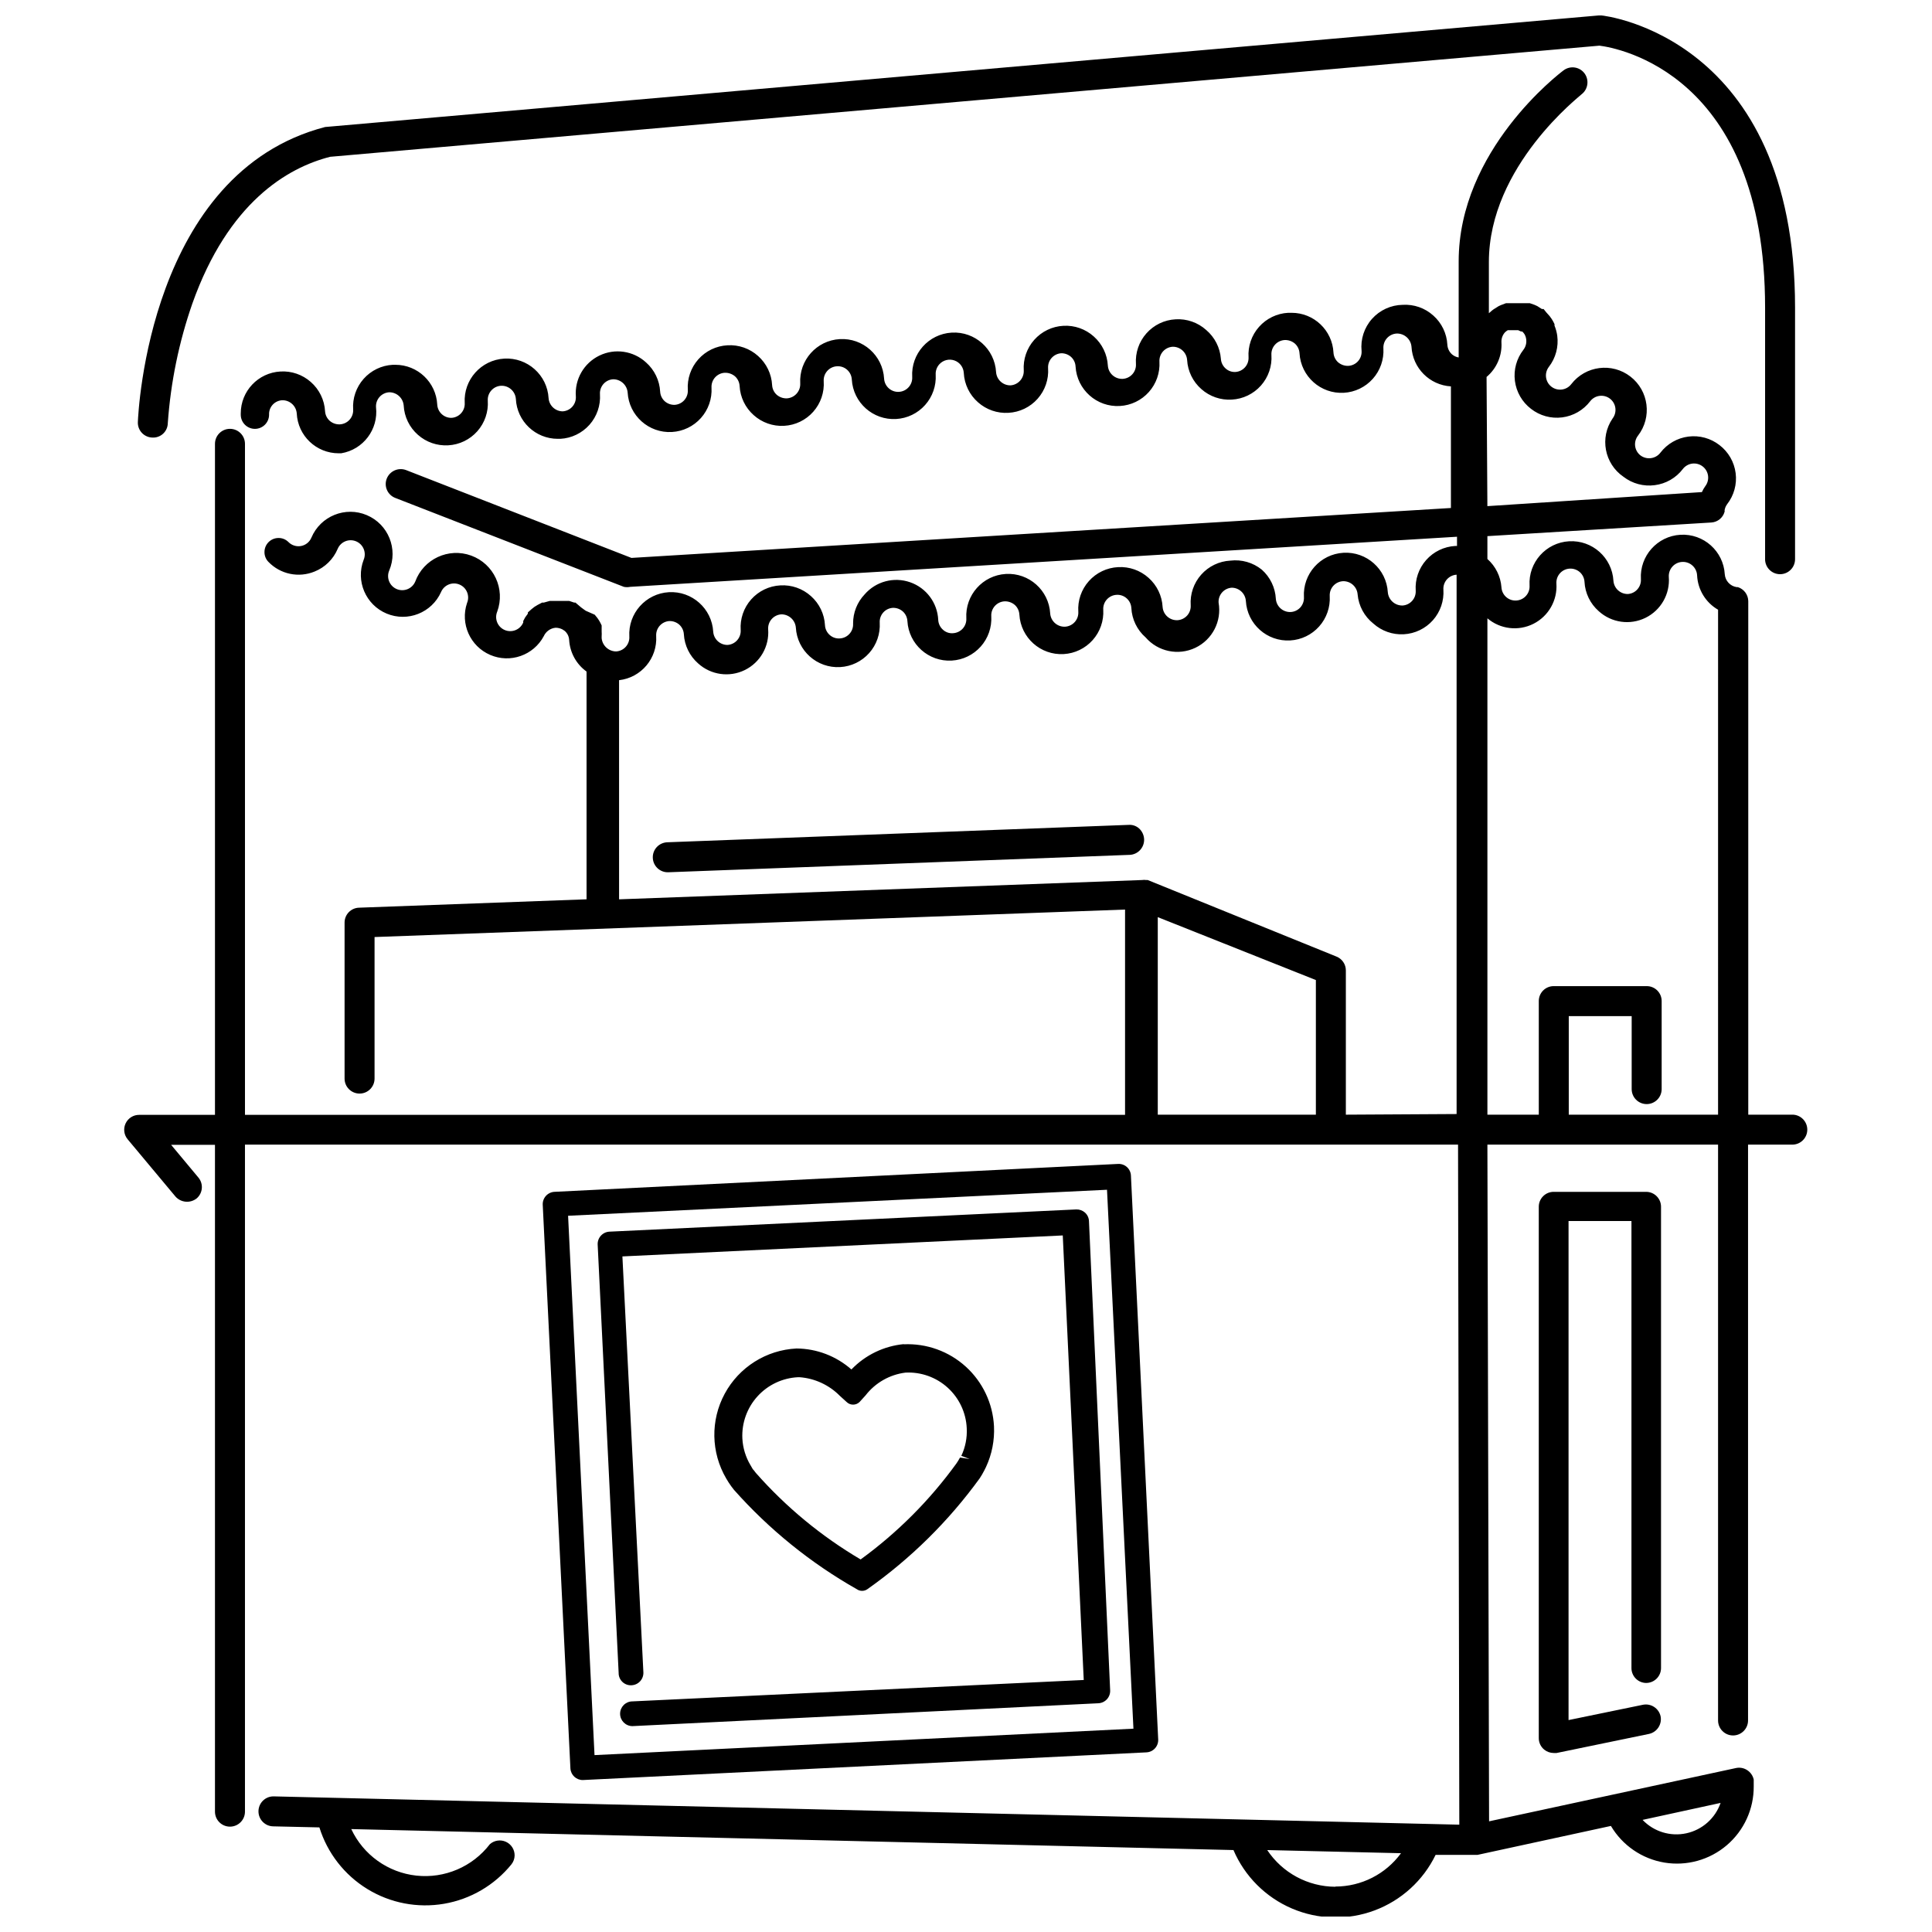 <?xml version="1.0" encoding="UTF-8"?>
<!-- Uploaded to: SVG Repo, www.svgrepo.com, Generator: SVG Repo Mixer Tools -->
<svg width="800px" height="800px" version="1.1" viewBox="144 144 512 512" xmlns="http://www.w3.org/2000/svg">
 <defs>
  <clipPath id="b">
   <path d="m176 161h447v490.9h-447z"/>
  </clipPath>
  <clipPath id="a">
   <path d="m180 148.09h440v148.91h-440z"/>
  </clipPath>
 </defs>
 <g clip-path="url(#b)">
  <path d="m619.09 439.4h-11.781v-136.09c-0.02-1.711-1.145-3.219-2.781-3.723h-0.332c-1.695-0.277-2.981-1.68-3.113-3.391-0.352-6.137-5.613-10.828-11.754-10.477-6.137 0.355-10.828 5.617-10.473 11.754 0.062 1-0.277 1.98-0.945 2.723-0.652 0.734-1.574 1.176-2.555 1.223-1.984 0.008-3.633-1.523-3.781-3.5-0.352-6.137-5.613-10.828-11.754-10.477-6.137 0.355-10.828 5.617-10.473 11.754 0.059 0.988-0.277 1.961-0.934 2.699-0.656 0.742-1.582 1.191-2.57 1.246-0.996 0.07-1.98-0.27-2.723-0.945-0.727-0.656-1.168-1.574-1.223-2.555-0.215-2.891-1.551-5.582-3.723-7.504v-6.055l59.352-3.613c1.648-0.105 3.055-1.242 3.5-2.832 0.039-0.129 0.039-0.266 0-0.391 0.09-0.582 0.32-1.137 0.668-1.613 1.828-2.336 2.644-5.309 2.269-8.25-0.379-2.945-1.914-5.617-4.269-7.418-2.34-1.828-5.312-2.644-8.254-2.269-2.945 0.375-5.613 1.914-7.418 4.269-0.605 0.797-1.508 1.316-2.5 1.445-0.988 0.133-1.984-0.125-2.781-0.723-0.781-0.605-1.289-1.496-1.414-2.477-0.125-0.977 0.145-1.969 0.75-2.75 3.773-4.879 2.879-11.895-2-15.668-4.883-3.777-11.898-2.879-15.672 2-1.258 1.641-3.609 1.953-5.254 0.695-1.641-1.262-1.953-3.609-0.695-5.254 1.82-2.352 2.621-5.332 2.227-8.281-0.129-0.914-0.375-1.809-0.723-2.664v-0.391c-0.211-0.461-0.453-0.906-0.723-1.332l-0.555-0.777-0.891-1-0.723-0.891h-0.445l-1.223-0.777-0.723-0.332-1.277-0.445h-6.285l-1.332 0.5-0.609 0.277-1.332 0.832-0.445 0.332-0.832 0.723v-13.559c0-25.508 24.34-44.125 24.562-44.457 1.73-1.328 2.078-3.801 0.777-5.559-0.629-0.844-1.574-1.402-2.617-1.547-1.043-0.148-2.102 0.133-2.941 0.77-1.113 0.832-27.785 21.117-27.785 50.625v25.453c-0.656-0.109-1.273-0.398-1.777-0.832-0.73-0.66-1.168-1.578-1.223-2.559-0.156-2.969-1.5-5.75-3.723-7.723-2.215-1.996-5.141-3.016-8.113-2.836-3.113 0.047-6.062 1.398-8.133 3.719-2.07 2.324-3.07 5.41-2.762 8.508 0.062 0.988-0.273 1.961-0.93 2.699-0.656 0.742-1.582 1.188-2.57 1.246-0.992 0.039-1.965-0.297-2.723-0.945-0.727-0.656-1.168-1.574-1.223-2.555-0.297-5.922-5.188-10.566-11.113-10.559h-0.891c-2.969 0.156-5.75 1.496-7.727 3.723-1.973 2.223-2.973 5.144-2.777 8.113 0.07 1.977-1.418 3.66-3.387 3.836-1 0.082-1.992-0.262-2.723-0.945-0.73-0.66-1.168-1.578-1.223-2.559-0.23-2.953-1.633-5.695-3.891-7.613-2.215-1.992-5.141-3.016-8.113-2.832-2.973 0.156-5.754 1.496-7.727 3.723-1.977 2.223-2.977 5.144-2.777 8.113 0.062 0.988-0.273 1.961-0.93 2.699-0.66 0.742-1.582 1.188-2.57 1.246-2.047 0.098-3.797-1.457-3.945-3.5-0.16-2.969-1.5-5.75-3.723-7.727-2.203-1.98-5.102-3-8.059-2.832-2.973 0.156-5.754 1.496-7.727 3.723-1.977 2.223-2.977 5.144-2.777 8.113 0.094 2.047-1.457 3.797-3.5 3.945-2.004 0.035-3.688-1.5-3.836-3.5-0.352-6.141-5.613-10.828-11.754-10.477-6.137 0.355-10.828 5.617-10.473 11.754 0.121 2.055-1.445 3.824-3.504 3.945-2.055 0.125-3.82-1.445-3.945-3.5-0.352-6.141-5.613-10.828-11.754-10.477-6.137 0.355-10.828 5.617-10.473 11.754 0.094 2.047-1.457 3.797-3.5 3.945-0.996 0.047-1.973-0.293-2.727-0.945-0.727-0.656-1.168-1.574-1.223-2.555-0.156-2.969-1.496-5.75-3.723-7.727-2.215-1.992-5.137-3.016-8.113-2.832-2.969 0.156-5.75 1.496-7.727 3.723-1.973 2.223-2.973 5.144-2.777 8.113 0.062 0.988-0.273 1.961-0.93 2.699-0.656 0.742-1.582 1.191-2.57 1.246-0.957 0.023-1.891-0.312-2.609-0.945-0.73-0.656-1.168-1.574-1.223-2.555-0.16-2.969-1.5-5.75-3.727-7.727-3.356-3.094-8.262-3.82-12.371-1.832-4.109 1.988-6.586 6.285-6.242 10.836 0.062 1-0.277 1.98-0.945 2.723-0.66 0.73-1.578 1.168-2.559 1.223-1.961-0.023-3.578-1.543-3.723-3.5-0.352-6.137-5.613-10.828-11.754-10.477-6.137 0.355-10.828 5.617-10.473 11.754 0.059 0.988-0.273 1.961-0.934 2.699-0.656 0.742-1.582 1.191-2.57 1.246-1.992 0.035-3.656-1.508-3.777-3.5-0.297-5.922-5.188-10.566-11.113-10.559h-0.668c-2.969 0.156-5.754 1.496-7.727 3.723-1.973 2.223-2.973 5.144-2.777 8.113 0.062 0.988-0.273 1.961-0.93 2.699-0.656 0.742-1.582 1.191-2.57 1.246-0.996 0.051-1.973-0.285-2.723-0.945-0.727-0.656-1.168-1.574-1.223-2.555-0.172-2.977-1.535-5.762-3.777-7.727-2.211-1.957-5.109-2.957-8.059-2.777-5.898 0.324-10.512 5.207-10.504 11.113-0.012 0.113-0.012 0.223 0 0.336 0 2.07 1.68 3.75 3.75 3.75 2.074 0 3.754-1.68 3.754-3.75-0.047-0.973 0.297-1.926 0.953-2.644s1.574-1.148 2.547-1.191c2.004-0.035 3.688 1.504 3.836 3.5 0.293 5.922 5.184 10.566 11.113 10.559h0.668-0.004c5.844-0.965 9.898-6.344 9.227-12.223-0.062-0.988 0.273-1.961 0.93-2.699 0.66-0.742 1.582-1.191 2.57-1.246 1.996-0.008 3.664 1.512 3.836 3.5 0.156 2.996 1.52 5.801 3.777 7.781 2.195 1.945 5.074 2.941 8.004 2.777 2.969-0.156 5.754-1.5 7.727-3.723 1.973-2.227 2.973-5.148 2.777-8.113-0.062-0.988 0.273-1.961 0.93-2.699 0.656-0.742 1.582-1.191 2.57-1.246 2.047-0.098 3.797 1.457 3.945 3.5 0.297 5.918 5.188 10.566 11.113 10.559h0.668c2.969-0.156 5.754-1.5 7.727-3.723 1.973-2.227 2.973-5.148 2.777-8.113-0.062-0.988 0.273-1.961 0.93-2.703 0.656-0.738 1.582-1.188 2.57-1.242 1.992-0.008 3.66 1.512 3.836 3.5 0.352 6.137 5.613 10.828 11.75 10.473 2.949-0.168 5.707-1.5 7.672-3.707 1.965-2.203 2.973-5.098 2.805-8.043-0.059-0.988 0.273-1.961 0.93-2.703 0.66-0.738 1.582-1.188 2.57-1.242 0.996-0.035 1.965 0.301 2.723 0.941 0.73 0.66 1.168 1.578 1.223 2.559 0.16 2.969 1.5 5.75 3.727 7.723 2.199 1.98 5.102 3 8.055 2.836 2.973-0.156 5.754-1.5 7.727-3.723 1.977-2.227 2.977-5.148 2.777-8.113-0.059-0.988 0.273-1.961 0.934-2.703 0.656-0.738 1.578-1.188 2.566-1.242 1-0.07 1.984 0.27 2.723 0.941 0.73 0.66 1.168 1.578 1.223 2.559 0.355 6.137 5.617 10.828 11.754 10.473 2.949-0.168 5.707-1.5 7.672-3.707 1.965-2.203 2.973-5.098 2.805-8.043-0.059-1 0.281-1.977 0.945-2.727 1.004-1.129 2.59-1.539 4.016-1.039 1.426 0.5 2.406 1.812 2.484 3.32 0.16 2.996 1.52 5.801 3.781 7.777 2.207 1.961 5.109 2.961 8.055 2.781 2.973-0.156 5.754-1.5 7.727-3.723 1.977-2.227 2.977-5.148 2.777-8.113-0.059-0.988 0.273-1.961 0.934-2.703 0.656-0.738 1.578-1.188 2.566-1.246 0.941-0.008 1.852 0.328 2.559 0.945 0.734 0.656 1.172 1.574 1.223 2.559 0.352 6.137 5.613 10.828 11.754 10.473 2.945-0.168 5.707-1.5 7.672-3.707 1.965-2.203 2.973-5.098 2.801-8.043-0.059-0.988 0.277-1.961 0.934-2.703 0.656-0.738 1.582-1.188 2.57-1.246 2.004-0.031 3.688 1.504 3.832 3.504 0.172 2.977 1.535 5.762 3.781 7.723 2.207 1.961 5.109 2.961 8.055 2.781 2.973-0.16 5.754-1.5 7.727-3.723 1.977-2.227 2.977-5.148 2.777-8.117-0.059-0.988 0.273-1.957 0.934-2.699 0.656-0.738 1.578-1.188 2.566-1.246 0.996-0.043 1.973 0.293 2.727 0.945 0.727 0.656 1.164 1.578 1.219 2.555 0.355 6.141 5.617 10.832 11.754 10.477 2.949-0.168 5.707-1.504 7.672-3.707s2.973-5.098 2.805-8.047c-0.062-0.988 0.273-1.957 0.93-2.699 0.66-0.738 1.582-1.188 2.57-1.246 2.039-0.066 3.769 1.473 3.945 3.5 0.301 5.652 4.801 10.172 10.449 10.504v32.23l-217.17 13.227-59.742-23.281c-2.039-0.758-4.309 0.254-5.109 2.277-0.383 0.98-0.355 2.07 0.074 3.031 0.426 0.957 1.219 1.707 2.203 2.082l60.574 23.562h-0.004c0.551 0.109 1.117 0.109 1.668 0l219.12-13.281v2.445h-0.445l0.004-0.004c-2.973 0.16-5.754 1.5-7.727 3.723-1.977 2.227-2.977 5.148-2.777 8.117 0.059 0.988-0.273 1.957-0.934 2.699-0.656 0.738-1.578 1.188-2.566 1.246-2.016 0.035-3.715-1.496-3.891-3.504-0.355-6.137-5.617-10.828-11.754-10.473-6.141 0.352-10.828 5.613-10.477 11.754 0.059 0.996-0.281 1.973-0.945 2.723-0.656 0.727-1.574 1.168-2.555 1.223-2.047 0.094-3.797-1.457-3.945-3.504-0.16-2.969-1.5-5.75-3.723-7.723-2.34-1.891-5.348-2.754-8.336-2.391-2.969 0.156-5.754 1.5-7.727 3.723-1.973 2.227-2.973 5.148-2.777 8.113 0.062 0.988-0.273 1.961-0.93 2.703-0.66 0.738-1.582 1.188-2.57 1.246-2.047 0.094-3.797-1.461-3.945-3.504-0.16-2.969-1.5-5.75-3.723-7.723-2.203-1.98-5.102-3-8.059-2.836-2.981 0.145-5.777 1.477-7.762 3.703-1.988 2.227-2.996 5.156-2.797 8.133 0.059 0.988-0.273 1.961-0.934 2.703-0.656 0.738-1.582 1.188-2.566 1.246-2.047 0.094-3.801-1.461-3.949-3.504-0.352-6.137-5.613-10.828-11.75-10.473-6.141 0.352-10.828 5.613-10.477 11.75 0.062 0.988-0.273 1.961-0.93 2.703-0.66 0.738-1.582 1.188-2.57 1.246-1.004 0.09-1.996-0.254-2.723-0.945-0.73-0.66-1.168-1.578-1.223-2.559-0.203-4.543-3.156-8.508-7.457-10-4.297-1.496-9.07-0.219-12.051 3.223-1.977 2.082-3.074 4.852-3.055 7.723 0.059 0.988-0.273 1.961-0.934 2.699-0.656 0.742-1.582 1.191-2.566 1.246-1 0.078-1.988-0.266-2.727-0.945-0.727-0.656-1.168-1.574-1.223-2.555-0.156-2.969-1.496-5.75-3.723-7.723-2.215-1.996-5.137-3.016-8.113-2.836-2.969 0.156-5.75 1.496-7.727 3.723-1.973 2.223-2.973 5.148-2.773 8.113 0.059 0.988-0.277 1.961-0.934 2.699-0.656 0.742-1.582 1.191-2.57 1.246-1.98 0.008-3.633-1.523-3.777-3.5-0.352-6.137-5.617-10.828-11.754-10.477-6.137 0.355-10.828 5.617-10.477 11.754 0.062 0.988-0.273 1.961-0.93 2.699-0.656 0.742-1.582 1.191-2.57 1.246-1.984-0.016-3.637-1.527-3.836-3.5 0.012-0.168 0.012-0.332 0-0.5 0.031-0.426 0.031-0.852 0-1.277 0.016-0.242 0.016-0.484 0-0.723v-0.891c-0.195-0.438-0.418-0.867-0.664-1.277l-0.445-0.668-0.723-0.891-2.391-1.055-0.391-0.277-0.832-0.609-1.5-1.277h-0.332l-1.332-0.445h-5.117l-1.609 0.445h-0.445l-1.168 0.609-0.832 0.5-0.777 0.609-1 0.891v0.332l-0.723 1-0.5 0.945v0.391c-0.797 1.902-2.988 2.797-4.891 2-1.902-0.797-2.797-2.988-2-4.891 2.195-6-0.891-12.641-6.891-14.836-6-2.195-12.645 0.891-14.84 6.891-0.812 1.902-3.016 2.785-4.918 1.973s-2.785-3.016-1.973-4.918c2.41-5.695-0.25-12.262-5.945-14.672-5.691-2.41-12.262 0.254-14.672 5.945-0.477 1.16-1.508 2-2.738 2.234-1.234 0.234-2.5-0.164-3.375-1.066-0.695-0.684-1.633-1.066-2.609-1.055-2.059 0-3.723 1.668-3.723 3.723-0.012 0.977 0.367 1.918 1.055 2.613 3.164 3.277 8.012 4.289 12.227 2.555 2.758-1.102 4.957-3.266 6.113-6 0.797-1.906 2.984-2.801 4.891-2.004 1.902 0.801 2.797 2.988 2 4.891-2.164 5.617 0.535 11.934 6.09 14.254 5.555 2.316 11.945-0.207 14.414-5.695 0.797-1.902 2.988-2.797 4.891-2 1.902 0.797 2.801 2.988 2 4.891-1.848 5.481 0.816 11.465 6.129 13.754 5.309 2.293 11.488 0.129 14.211-4.973 0.566-1.242 1.754-2.09 3.113-2.223v-0.668 0.668c0.637-0.004 1.266 0.148 1.832 0.441l0.668 0.445c0.258 0.246 0.484 0.527 0.668 0.836 0.258 0.457 0.41 0.973 0.441 1.5 0.195 3.348 1.891 6.434 4.613 8.391v60.352l-60.293 2.223c-2.137 0.059-3.836 1.809-3.836 3.945v41.344c0 2.195 1.781 3.973 3.973 3.973 2.195 0 3.973-1.777 3.973-3.973v-37.512l198.89-7.281v54.406h-233.23v-177.83c0-2.195-1.781-3.973-3.977-3.973-2.191 0-3.973 1.777-3.973 3.973v177.83h-20.059c-1.551-0.02-2.965 0.867-3.625 2.269-0.656 1.398-0.438 3.055 0.566 4.234l12.672 15.172c1.438 1.59 3.856 1.805 5.555 0.5 1.676-1.398 1.898-3.887 0.5-5.559l-7.223-8.668h11.613v176.71c0 2.195 1.781 3.973 3.973 3.973 2.195 0 3.977-1.777 3.977-3.973v-176.77h321.48l0.332 180.22-314.26-7.5c-2.191 0-3.973 1.777-3.973 3.973 0 2.195 1.781 3.973 3.973 3.973l12.172 0.277c2.117 6.805 6.637 12.609 12.715 16.332 6.078 3.727 13.301 5.113 20.328 3.906 7.023-1.203 13.371-4.922 17.859-10.457 0.527-0.668 0.82-1.484 0.836-2.336 0.016-1.559-0.887-2.981-2.305-3.629-1.418-0.648-3.086-0.402-4.254 0.629-4.598 5.992-11.984 9.148-19.492 8.332-7.508-0.816-14.043-5.492-17.242-12.332l233.79 5.559c2.981 6.957 8.523 12.504 15.48 15.484 6.957 2.981 14.797 3.168 21.891 0.52 7.094-2.644 12.895-7.918 16.199-14.727h11.113l35.344-7.668v-0.004c3.059 5.168 8.242 8.723 14.164 9.711 5.926 0.984 11.98-0.695 16.547-4.594 4.566-3.898 7.18-9.613 7.137-15.617v-1.445c0.008-0.113 0.008-0.223 0-0.336-0.219-1.027-0.84-1.93-1.723-2.5-0.883-0.586-1.969-0.785-3.004-0.555l-65.406 14.117-0.445-179.33h61.129v152.6c0 2.191 1.777 3.973 3.973 3.973 2.195 0 3.973-1.781 3.973-3.973v-152.6h11.727c2.195 0 3.973-1.777 3.973-3.973 0-2.195-1.777-3.973-3.973-3.973zm-126.37 0h-41.898v-52.348l41.898 16.672zm7.945 0v-38.234c0-1.617-0.992-3.074-2.5-3.668l-50.016-20.285h-0.391l0.004 0.004c-0.367-0.059-0.742-0.059-1.109 0l-138.59 5.113-0.004-58.074c5.879-0.668 10.199-5.82 9.836-11.727-0.059-0.984 0.277-1.957 0.934-2.699 0.656-0.738 1.582-1.188 2.57-1.246 0.957-0.02 1.887 0.316 2.609 0.945 0.73 0.66 1.168 1.578 1.223 2.559 0.172 2.977 1.535 5.758 3.781 7.723 3.367 3.062 8.262 3.762 12.352 1.766 4.09-1.996 6.551-6.285 6.207-10.824-0.059-0.988 0.273-1.957 0.934-2.699 0.656-0.738 1.578-1.188 2.566-1.246 1.996-0.008 3.664 1.516 3.836 3.5 0.352 6.141 5.613 10.828 11.754 10.477 2.945-0.168 5.707-1.504 7.672-3.707s2.973-5.098 2.805-8.047c-0.066-0.996 0.273-1.977 0.941-2.723 0.656-0.734 1.578-1.172 2.559-1.223 0.957-0.023 1.891 0.316 2.609 0.945 0.73 0.656 1.168 1.578 1.223 2.555 0.355 6.141 5.617 10.828 11.754 10.477 2.949-0.168 5.707-1.504 7.672-3.707 1.965-2.203 2.973-5.098 2.805-8.047-0.062-0.988 0.273-1.957 0.93-2.699 0.656-0.738 1.582-1.188 2.57-1.246 0.996-0.039 1.969 0.297 2.723 0.945 0.73 0.656 1.168 1.578 1.223 2.555 0.355 6.141 5.617 10.828 11.754 10.477 2.949-0.168 5.707-1.504 7.672-3.707s2.973-5.098 2.805-8.047c-0.062-0.988 0.273-1.957 0.93-2.699 0.656-0.738 1.582-1.188 2.57-1.246 1-0.07 1.98 0.273 2.723 0.945 0.73 0.656 1.168 1.578 1.223 2.555 0.156 3 1.52 5.805 3.777 7.781 3.277 3.777 8.672 4.902 13.184 2.75 4.512-2.152 7.031-7.051 6.156-11.973-0.059-0.988 0.273-1.961 0.934-2.703 0.656-0.738 1.578-1.188 2.566-1.246 1.965 0.023 3.582 1.547 3.727 3.504 0.352 6.137 5.613 10.828 11.75 10.473 2.949-0.168 5.707-1.5 7.672-3.707 1.965-2.203 2.973-5.098 2.805-8.043-0.059-0.988 0.273-1.961 0.93-2.703 0.66-0.738 1.582-1.188 2.57-1.246 2.027-0.062 3.742 1.48 3.891 3.504 0.27 3.035 1.777 5.828 4.168 7.723 2.203 1.98 5.102 3 8.059 2.836 2.969-0.16 5.754-1.5 7.727-3.723 1.973-2.227 2.973-5.148 2.777-8.117-0.062-0.984 0.273-1.957 0.93-2.699 0.656-0.738 1.582-1.188 2.57-1.246v142.93zm-2.777 204.61c-7.266-0.027-14.039-3.676-18.059-9.723l35.453 0.832c-4.059 5.551-10.52 8.832-17.395 8.836zm40.066-400.11c2.691-2.262 4.156-5.66 3.945-9.168-0.055-0.953 0.266-1.891 0.891-2.613 0.23-0.234 0.492-0.441 0.777-0.609h2.777l0.723 0.332h0.336c0.23 0.215 0.438 0.457 0.609 0.723 0.234 0.41 0.387 0.863 0.445 1.332 0.141 0.988-0.121 1.988-0.723 2.781-1.828 2.336-2.644 5.309-2.269 8.25 0.375 2.945 1.914 5.617 4.269 7.418 2.34 1.828 5.309 2.644 8.254 2.269 2.945-0.375 5.613-1.91 7.418-4.269 0.605-0.789 1.496-1.305 2.481-1.434 0.988-0.129 1.984 0.137 2.769 0.738 1.645 1.262 1.953 3.613 0.695 5.254-3.465 5.062-2.172 11.98 2.891 15.449 2.352 1.816 5.336 2.617 8.281 2.223 2.953-0.371 5.637-1.914 7.445-4.281 0.605-0.785 1.496-1.305 2.481-1.434 0.988-0.129 1.984 0.137 2.769 0.742 1.645 1.258 1.953 3.609 0.695 5.25-0.352 0.484-0.648 1.008-0.887 1.555l-56.852 3.723zm62.02 377.89c-1.414 4.082-4.852 7.133-9.074 8.051-4.219 0.918-8.617-0.426-11.598-3.551zm-0.668-182.39h-39.566v-26.117h16.672v19.34-0.004c0 2.195 1.777 3.977 3.973 3.977 2.195 0 3.973-1.781 3.973-3.977v-23.34c0-2.176-1.766-3.945-3.945-3.945h-24.672c-2.18 0-3.945 1.77-3.945 3.945v30.121h-13.617v-131.54c3.406 2.894 8.211 3.465 12.203 1.453 3.988-2.012 6.383-6.219 6.082-10.676-0.062-0.988 0.273-1.961 0.93-2.699 0.656-0.742 1.582-1.188 2.57-1.246 0.996-0.059 1.977 0.281 2.723 0.945 0.727 0.656 1.168 1.574 1.223 2.555 0.156 2.996 1.52 5.805 3.777 7.781 3.375 3.07 8.285 3.769 12.383 1.758s6.547-6.324 6.18-10.871c-0.109-2.074 1.484-3.84 3.555-3.945 2.074-0.109 3.84 1.484 3.945 3.555 0.18 3.789 2.273 7.223 5.559 9.113z"/>
 </g>
 <path d="m580.24 590c2.18 0 3.949-1.766 3.949-3.945v-122.26c0-2.176-1.77-3.945-3.949-3.945h-24.504c-2.18 0-3.945 1.77-3.945 3.945v140.82c-0.004 1.184 0.527 2.305 1.445 3.055 0.707 0.574 1.59 0.887 2.5 0.891h0.777l24.508-5.059c2.113-0.473 3.469-2.539 3.055-4.668-0.473-2.113-2.539-3.469-4.668-3.055l-19.727 4.059v-132.26h16.672v118.48c0 2.156 1.73 3.914 3.887 3.945z"/>
 <g clip-path="url(#a)">
  <path d="m184.36 259.96c1.059 0.062 2.098-0.312 2.875-1.035 0.777-0.727 1.223-1.734 1.234-2.797 0.762-10.801 2.945-21.449 6.504-31.676 9.504-26.785 25.172-36.012 36.512-38.898l336.38-29.453c4.5 0.555 43.902 7.223 43.902 69.41v66.688l-0.004-0.004c0 2.191 1.777 3.973 3.973 3.973 2.195 0 3.973-1.781 3.973-3.973v-66.688c0-71.852-50.848-77.41-51.293-77.41h-0.777l-337.48 29.562c-46.57 12.117-49.516 75.469-49.625 78.191-0.047 1.055 0.336 2.086 1.055 2.859 0.723 0.77 1.723 1.223 2.781 1.25z"/>
 </g>
 <path d="m443.09 362.6-122.26 4.613c-1.051 0.039-2.047 0.492-2.769 1.262-0.719 0.773-1.102 1.797-1.062 2.852 0.074 2.195 1.918 3.91 4.109 3.832l122.26-4.613v0.004c2.188-0.09 3.898-1.926 3.836-4.113-0.039-1.102-0.52-2.144-1.336-2.891-0.758-0.68-1.762-1.023-2.777-0.945z"/>
 <path d="m298.44 615.73 149.38-7.336c0.871-0.043 1.688-0.43 2.273-1.078 0.582-0.645 0.887-1.496 0.84-2.367l-7.223-149.38c-0.031-0.875-0.414-1.703-1.062-2.289-0.648-0.586-1.512-0.883-2.383-0.824l-149.32 7.391c-0.871 0.043-1.688 0.434-2.273 1.078-0.582 0.645-0.887 1.5-0.84 2.367l7.336 149.38v0.004c0.117 1.723 1.551 3.059 3.277 3.055zm-3.891-149.54 142.82-6.891 7.004 142.82-142.82 7.004z"/>
 <path d="m311.39 590.61c0.871-0.043 1.688-0.434 2.269-1.078 0.586-0.648 0.887-1.5 0.844-2.367l-5.559-110.2 116.7-5.559 5.559 117.81-119.59 5.668c-1.812 0-3.281 1.469-3.281 3.277 0 1.812 1.469 3.281 3.281 3.281l123.48-6.059h-0.004c0.871-0.043 1.688-0.43 2.273-1.078 0.582-0.645 0.887-1.496 0.84-2.367l-5.613-124.31c-0.027-0.871-0.41-1.691-1.055-2.277-0.641-0.57-1.477-0.867-2.332-0.836l-123.7 5.891c-0.871 0.043-1.688 0.434-2.269 1.078-0.586 0.645-0.887 1.5-0.844 2.367l5.559 113.48c-0.02 0.906 0.344 1.777 1 2.398 0.656 0.625 1.543 0.945 2.445 0.883z"/>
 <path d="m383.58 500.2c-5.305 0.496-10.258 2.883-13.949 6.723-4.023-3.551-9.195-5.523-14.559-5.559-8 0.398-15.207 4.941-19.012 11.984-3.809 7.043-3.656 15.566 0.395 22.473l0.609 1c0.445 0.691 0.926 1.359 1.445 2 9.332 10.512 20.336 19.41 32.566 26.34 0.836 0.578 1.941 0.578 2.777 0 11.477-8.098 21.539-18.027 29.785-29.398 0.426-0.645 0.812-1.312 1.168-2l0.5-1c1.566-3.371 2.289-7.07 2.113-10.781-0.305-6.055-2.992-11.742-7.484-15.816-4.488-4.07-10.41-6.199-16.469-5.91zm17.395 30.453-2.555-0.391h-0.004c-0.285 0.535-0.602 1.055-0.945 1.555-7.07 9.77-15.645 18.359-25.395 25.453-10.414-6.141-19.793-13.883-27.785-22.953-0.332-0.445-0.668-0.891-0.777-0.945l-0.609-1.055h-0.004c-1.293-2.156-2.039-4.598-2.168-7.113-0.195-4.102 1.246-8.117 4.008-11.16 2.762-3.043 6.617-4.863 10.719-5.066h0.445c4.039 0.301 7.832 2.059 10.672 4.945l1.777 1.613c0.953 0.945 2.492 0.945 3.445 0l1.613-1.777h-0.004c2.582-3.324 6.383-5.484 10.559-6.004 4.109-0.211 8.133 1.227 11.176 3.988 3.047 2.766 4.867 6.629 5.051 10.738 0.137 2.527-0.359 5.051-1.441 7.336z"/>
</svg>